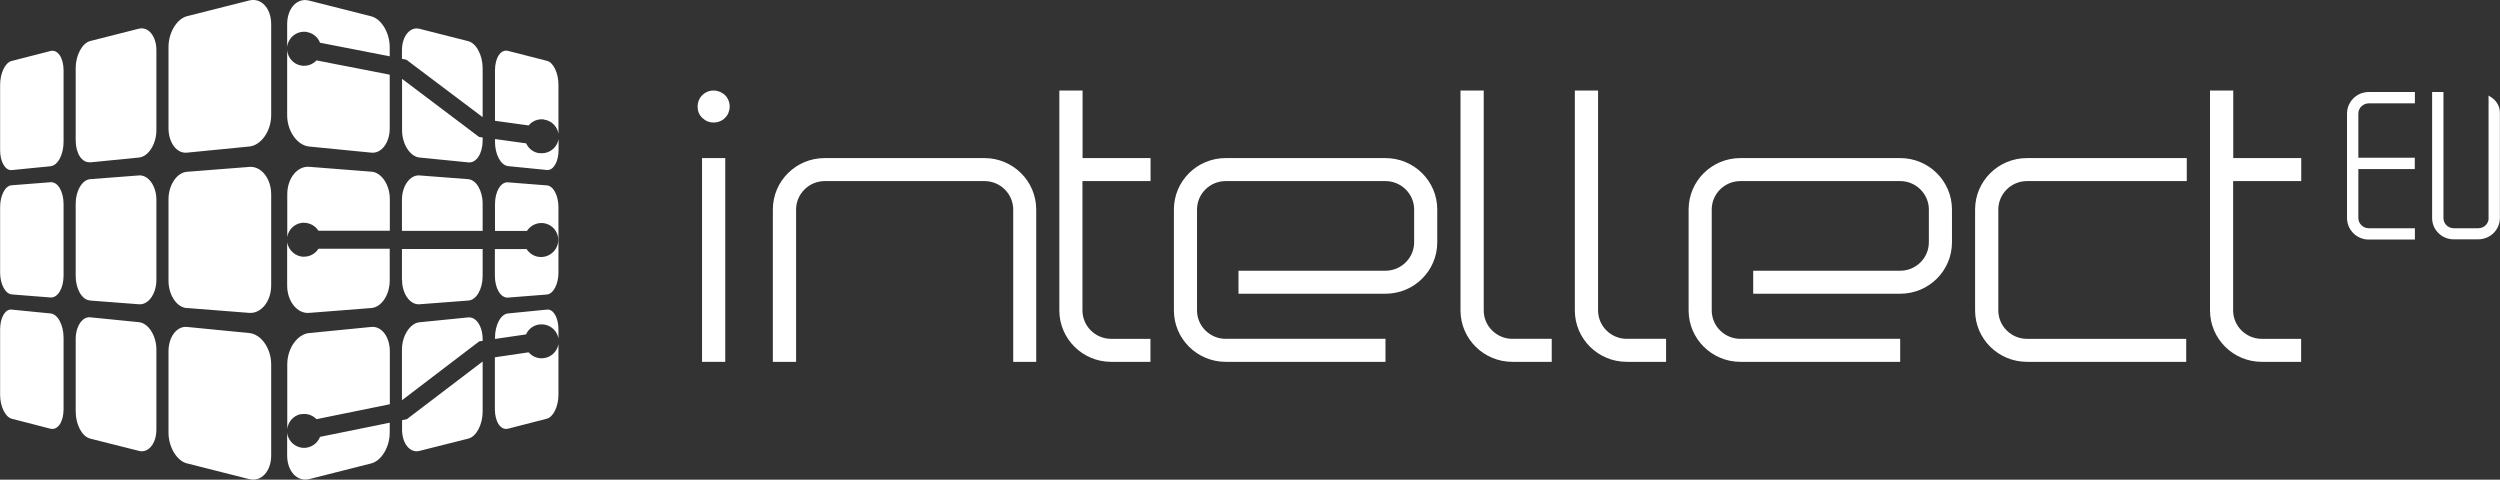 <svg xmlns="http://www.w3.org/2000/svg" id="Layer_1" data-name="Layer 1" viewBox="0 0 220.61 42.33"><rect x="0" y="0" width="220.61" height="42.33" fill="#333333" stroke="none"/><defs><style>.cls-1{fill-rule:evenodd}.cls-1,.cls-2{fill:#fff}</style></defs><path id="Path" d="M1.03,36.95l3.42.88c.65.16,1.16-.61,1.16-1.72v-6.31c0-1.11-.51-2.08-1.15-2.14l-3.44-.34c-.57-.06-1.01.73-1.01,1.75v5.77c0,1.02.46,1.97,1.03,2.11Z" class="cls-1"/><path id="Path-2" d="M7.94,38.7l4.33,1.09c.81.21,1.53-.64,1.53-1.88v-7.07c0-1.25-.73-2.33-1.54-2.41l-4.3-.43c-.7-.07-1.28.8-1.28,1.92v6.4c0,1.13.55,2.19,1.25,2.37Z" class="cls-1" data-name="Path"/><path id="Path-3" d="M16.5,40.89l5.49,1.39c1.04.27,1.94-.67,1.94-2.09v-8.04c0-1.41-.89-2.66-1.93-2.76l-5.5-.54c-.89-.09-1.63.88-1.63,2.14v7.19c0,1.27.73,2.48,1.62,2.71Z" class="cls-1" data-name="Path"/><path id="Path-4" d="M1.03,25.98l3.42.27c.65.05,1.16-.82,1.16-1.93v-6.31c0-1.11-.51-1.98-1.15-1.93l-3.44.27c-.57.04-1.01.91-1.01,1.93v5.77c0,1.02.46,1.89,1.03,1.93Z" class="cls-1" data-name="Path"/><path id="Path-5" d="M7.94,26.52l4.33.33c.81.06,1.53-.9,1.53-2.15v-7.07c0-1.25-.73-2.21-1.54-2.15l-4.3.33c-.7.05-1.28,1.02-1.28,2.15v6.4c0,1.13.55,2.1,1.25,2.15Z" class="cls-1" data-name="Path"/><path id="Path-6" d="M16.5,27.18l5.49.43c1.04.08,1.94-1.01,1.94-2.42v-8.04c0-1.41-.89-2.51-1.93-2.42l-5.5.43c-.89.07-1.63,1.16-1.63,2.42v7.19c0,1.27.73,2.36,1.62,2.42Z" class="cls-1" data-name="Path"/><path id="Path-7" d="M1.03,15.01l3.42-.34c.65-.06,1.16-1.03,1.16-2.14v-6.31c0-1.11-.51-1.88-1.15-1.72l-3.44.88c-.57.15-1.01,1.09-1.01,2.11v5.77c0,1.02.46,1.81,1.03,1.75Z" class="cls-1" data-name="Path"/><path id="Path-8" d="M7.94,14.33l4.33-.43c.81-.08,1.53-1.17,1.53-2.41v-7.07c0-1.25-.73-2.09-1.54-1.89l-4.3,1.09c-.7.18-1.28,1.25-1.28,2.37v6.4c0,1.13.55,1.99,1.25,1.92Z" class="cls-1" data-name="Path"/><path id="Path-9" d="M16.5,13.47l5.49-.54c1.04-.1,1.94-1.35,1.94-2.76V2.13c0-1.41-.89-2.35-1.93-2.09l-5.5,1.39c-.89.23-1.63,1.44-1.63,2.71v7.18c0,1.27.73,2.24,1.62,2.15Z" class="cls-1" data-name="Path"/><path id="Path-10" d="M47.58,28.64c.81-.12,1.57.44,1.7,1.24v-.81c0-1.02-.44-1.81-1.01-1.75l-3.44.34c-.65.06-1.15,1.03-1.15,2.14v.11l2.74-.4c.2-.46.63-.8,1.16-.88Z" class="cls-1" data-name="Path"/><path id="Path-11" d="M48.01,31.6c-.53.08-1.04-.13-1.36-.51l-2.98.44v4.58c0,1.11.51,1.88,1.16,1.72l3.42-.88c.57-.14,1.03-1.09,1.03-2.11v-4.47c-.11.62-.6,1.14-1.27,1.23Z" class="cls-1" data-name="Path"/><path id="Path-12" d="M42.59,30.07v-.14c0-1.13-.57-1.99-1.28-1.92l-4.3.43c-.81.08-1.54,1.17-1.54,2.41v4.47l6.82-5.2.29-.04Z" class="cls-1" data-name="Path"/><path id="Path-13" d="M35.48,37.08v.83c0,1.25.72,2.09,1.53,1.88l4.33-1.09c.7-.18,1.25-1.25,1.25-2.37v-4.43l-6.69,5.09-.43.09Z" class="cls-1" data-name="Path"/><path id="Path-14" d="M27.14,39.49c-.81.17-1.61-.36-1.78-1.17,0-.05-.02-.11-.02-.17v2.04c0,1.41.9,2.35,1.94,2.09l5.49-1.39c.89-.23,1.62-1.44,1.62-2.71v-.88l-6.15,1.25c-.18.46-.58.83-1.11.94Z" class="cls-1" data-name="Path"/><path id="Path-15" d="M26.54,36.56c.52-.11,1.04.07,1.39.43l6.47-1.32v-4.68c0-1.27-.74-2.23-1.63-2.14l-5.49.54c-1.04.1-1.93,1.35-1.93,2.76v5.72c.06-.64.53-1.19,1.2-1.33Z" class="cls-1" data-name="Path"/><path id="Path-16" d="M47.77,19.68c.83,0,1.5.67,1.49,1.5,0,.83-.69,1.5-1.52,1.5-.54,0-1-.28-1.27-.7h-2.8s0,2.35,0,2.35c0,1.11.51,1.98,1.16,1.93l3.42-.27c.57-.04,1.03-.91,1.03-1.93v-5.77c0-1.02-.44-1.88-1.01-1.93l-3.44-.27c-.65-.05-1.15.82-1.15,1.93v2.36h2.82c.27-.42.74-.7,1.28-.7Z" class="cls-1" data-name="Path"/><path id="Path-17" d="M42.59,17.96c0-1.13-.57-2.1-1.28-2.15l-4.3-.33c-.81-.06-1.54.9-1.54,2.15v2.74h7.12s0-2.41,0-2.41h0Z" class="cls-1" data-name="Path"/><path id="Path-18" d="M35.48,24.7c0,1.25.72,2.21,1.53,2.15l4.33-.33c.7-.05,1.25-1.02,1.25-2.15v-2.4h-7.12s0,2.73,0,2.73h0Z" class="cls-1" data-name="Path"/><path id="Path-19" d="M26.82,19.66c.54,0,1.01.28,1.28.7h6.3s0-2.79,0-2.79c0-1.27-.74-2.36-1.63-2.42l-5.49-.43c-1.04-.08-1.93,1.01-1.93,2.42v3.77c.11-.71.73-1.26,1.48-1.26Z" class="cls-1" data-name="Path"/><path id="Path-20" d="M26.84,22.66c-.75,0-1.38-.56-1.5-1.28v3.81c0,1.41.9,2.51,1.94,2.42l5.49-.43c.89-.07,1.62-1.16,1.62-2.43v-2.8h-6.29c-.26.42-.73.7-1.27.7Z" class="cls-1" data-name="Path"/><path id="Path-21" d="M48,10.55c.67.09,1.17.61,1.28,1.24v-4.31c0-1.02-.44-1.97-1.01-2.11l-3.44-.88c-.65-.16-1.15.61-1.15,1.72v4.45l2.97.41c.32-.39.82-.6,1.36-.53Z" class="cls-1" data-name="Path"/><path id="Path-22" d="M47.59,13.52c-.53-.07-.96-.42-1.16-.87l-2.75-.38v.25c0,1.11.51,2.07,1.16,2.14l3.42.34c.57.06,1.03-.73,1.03-1.75v-.99c-.13.81-.88,1.36-1.69,1.25Z" class="cls-1" data-name="Path"/><path id="Path-23" d="M35.48,6.96v4.53c0,1.25.72,2.33,1.53,2.41l4.33.43c.7.07,1.25-.8,1.25-1.92v-.28l-.31-.04-6.8-5.13Z" class="cls-1" data-name="Path"/><path id="Path-24" d="M42.59,10.32v-4.32c0-1.13-.57-2.2-1.28-2.37l-4.3-1.09c-.81-.21-1.54.64-1.54,1.89v.76l.39.08,6.72,5.06Z" class="cls-1" data-name="Path"/><path id="Path-25" d="M27.13,2.84c.53.1.93.47,1.11.93l6.15,1.2v-.82c0-1.27-.74-2.48-1.63-2.71L27.27.05c-1.04-.27-1.93.67-1.93,2.09v2.08c0-.06,0-.13.02-.2.16-.82.95-1.35,1.77-1.19Z" class="cls-1" data-name="Path"/><path id="Path-26" d="M26.55,5.78c-.69-.13-1.17-.72-1.21-1.38v5.77c0,1.41.9,2.66,1.94,2.76l5.49.54c.89.09,1.62-.88,1.62-2.14v-4.74l-6.46-1.26c-.34.36-.86.55-1.38.45Z" class="cls-1" data-name="Path"/><path id="Path-27" d="M219.6,19.24v-10.81l.14.09c.28.17.5.38.64.62.14.24.22.51.22.82v9.28c0,.52-.22.99-.56,1.33-.35.34-.83.55-1.36.55h-2.15c-.53,0-1.01-.21-1.35-.55-.35-.34-.56-.81-.56-1.33v-11.12h1v11.12c0,.25.1.47.27.64.16.16.39.26.65.26h2.15c.25,0,.48-.1.65-.26.16-.16.27-.39.27-.64Z" class="cls-1" data-name="Path"/><path id="Path-28" d="M208.38,9.38c-.16.16-.27.39-.27.64v3.9h4.98v1h-4.98v4.31c0,.25.1.48.27.64.17.17.39.27.65.27h4.07v1h-4.07c-.53,0-1.01-.21-1.36-.56-.35-.35-.56-.82-.56-1.35v-9.2c0-.52.21-1,.56-1.35.35-.35.83-.56,1.36-.56h4.07v1h-4.07c-.25,0-.48.1-.65.27Z" class="cls-1" data-name="Path"/><path id="Path-29" d="M154.71,25.92h12.97c2.53,0,4.57-2.03,4.57-4.54v-2.89c0-2.51-2.05-4.54-4.57-4.54h-14.1c-2.53,0-4.57,2.03-4.57,4.54v8.9c0,2.51,2.05,4.54,4.57,4.54h14.1v-2.03h-14.1c-1.39,0-2.53-1.12-2.53-2.51v-8.9c0-1.38,1.13-2.51,2.53-2.51h14.1c1.39,0,2.53,1.13,2.53,2.51v2.89c0,1.38-1.13,2.51-2.53,2.51h-12.97v2.03Z" class="cls-1" data-name="Path"/><path id="Path-30" d="M109.29,25.92h12.97c2.53,0,4.57-2.03,4.57-4.54v-2.89c0-2.51-2.05-4.54-4.57-4.54h-14.1c-2.53,0-4.57,2.03-4.57,4.54v8.9c0,2.51,2.05,4.54,4.57,4.54h14.1v-2.03h-14.1c-1.39,0-2.53-1.12-2.53-2.51v-8.9c0-1.38,1.13-2.51,2.53-2.51h14.1c1.39,0,2.53,1.13,2.53,2.51v2.89c0,1.38-1.14,2.51-2.53,2.51h-12.97v2.03Z" class="cls-1" data-name="Path"/><path id="Path-31" d="M192.97,13.95h-14.1c-2.53,0-4.58,2.03-4.58,4.54v8.9c0,2.51,2.05,4.54,4.58,4.54h14.05v-2.03h-14.05c-1.39,0-2.53-1.12-2.53-2.51v-8.9c0-1.38,1.13-2.51,2.53-2.51h14.1v-2.03h0Z" class="cls-1" data-name="Path"/><rect id="Rectangle" width="2.05" height="17.98" x="61.95" y="13.95" class="cls-2"/><path id="Path-32" d="M91.44,31.93v-13.44c0-2.51-2.05-4.54-4.57-4.54h-14.1c-2.53,0-4.57,2.03-4.57,4.54v13.44h2.05v-13.44c0-1.38,1.14-2.51,2.53-2.51h14.1c1.39,0,2.53,1.13,2.53,2.51v13.44h2.05Z" class="cls-1" data-name="Path"/><path id="Path-33" d="M101.53,15.98v-2.03h-6v-5.96h-2.05v19.4c0,2.51,2.05,4.54,4.57,4.54h3.47v-2.03h-3.47c-1.39,0-2.53-1.12-2.53-2.51v-11.41h6Z" class="cls-1" data-name="Path"/><path id="Path-34" d="M203.07,15.98v-2.03h-6v-5.96h-2.05v19.4c0,2.51,2.05,4.54,4.57,4.54h3.47v-2.03h-3.47c-1.39,0-2.53-1.12-2.53-2.51v-11.41h6Z" class="cls-1" data-name="Path"/><path id="Path-35" d="M136.93,29.9h-3.47c-1.39,0-2.53-1.12-2.53-2.51V7.99h-2.05v19.4c0,2.51,2.05,4.54,4.58,4.54h3.47v-2.03h0Z" class="cls-1" data-name="Path"/><path id="Path-36" d="M147.02,29.9h-3.47c-1.39,0-2.53-1.12-2.53-2.51V7.99h-2.05v19.4c0,2.51,2.05,4.54,4.58,4.54h3.47v-2.03h0Z" class="cls-1" data-name="Path"/><path id="Path-37" d="M64.28,9.95c.07-.17.11-.35.11-.54s-.03-.38-.11-.56c-.07-.17-.17-.33-.3-.45-.13-.13-.28-.22-.45-.3-.18-.07-.36-.11-.56-.11s-.38.03-.55.11c-.17.07-.32.17-.45.3-.13.13-.23.28-.3.45-.07.17-.11.36-.11.56,0,.39.13.72.41.99.28.27.6.41,1,.41.2,0,.39-.03.56-.11.18-.07.33-.17.45-.3.13-.13.23-.27.3-.44Z" class="cls-1" data-name="Path"/></svg>